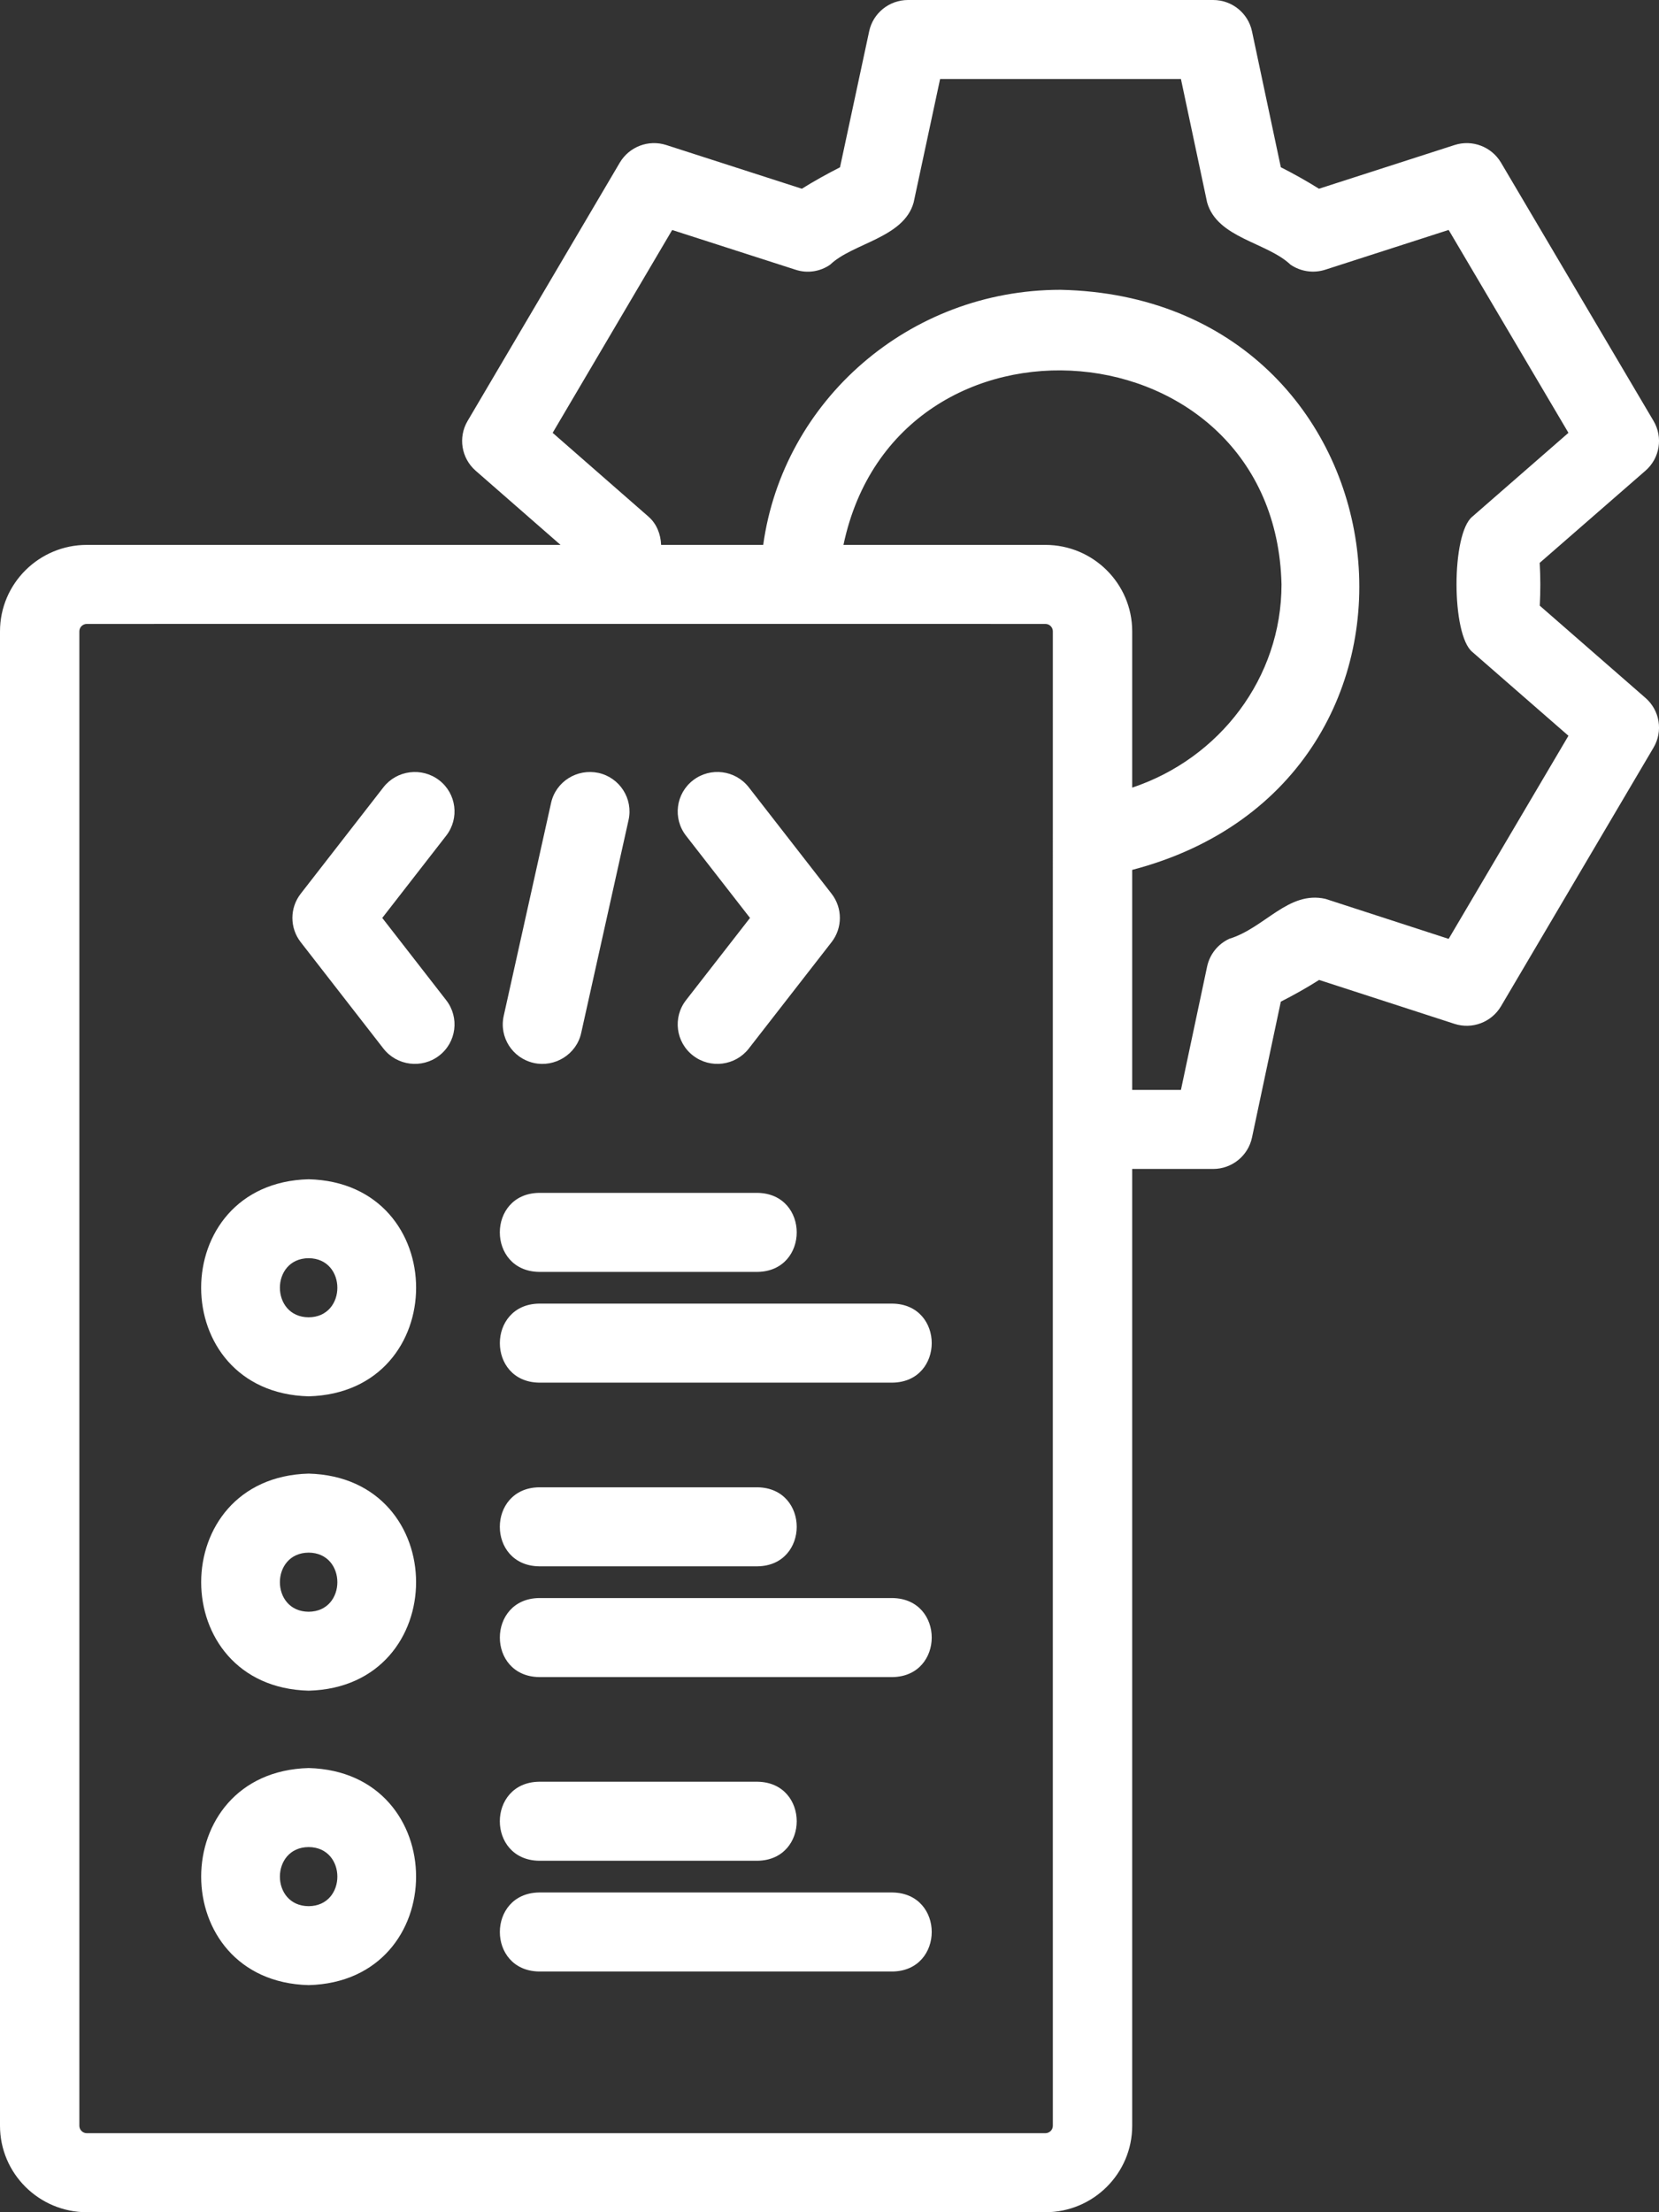 <svg width="24" height="32" viewBox="0 0 24 32" fill="none" xmlns="http://www.w3.org/2000/svg">
<rect x="0" y="0" width="24" height="32" fill="#333333" stroke="none"/>
<path d="M22.275 8.761C22.286 8.556 22.286 8.348 22.274 8.142L23.804 6.809C24.012 6.628 24.061 6.326 23.921 6.089L21.714 2.352C21.577 2.122 21.299 2.015 21.042 2.098L19.081 2.73C18.905 2.62 18.722 2.517 18.529 2.419L18.112 0.453C18.056 0.189 17.822 0 17.55 0H13.135C12.865 0 12.63 0.189 12.574 0.452L12.152 2.42C11.956 2.52 11.773 2.622 11.6 2.73L9.639 2.098C9.381 2.015 9.103 2.122 8.966 2.353L6.764 6.09C6.625 6.326 6.674 6.627 6.88 6.808L8.109 7.882H1.256C0.564 7.882 0 8.443 0 9.132V30.75C0 31.439 0.564 32 1.256 32H15.123C15.816 32 16.379 31.439 16.379 30.75V16.909H17.55C17.822 16.909 18.056 16.719 18.112 16.455L18.529 14.489C18.724 14.39 18.908 14.286 19.083 14.175L21.041 14.81C21.298 14.893 21.577 14.787 21.714 14.556L23.921 10.814C24.061 10.577 24.012 10.276 23.804 10.095L22.275 8.761ZM15.123 30.857H1.256C1.197 30.857 1.148 30.809 1.148 30.75V9.132C1.148 9.073 1.197 9.025 1.256 9.025C3.155 9.024 15.117 9.025 15.123 9.025C15.182 9.025 15.231 9.073 15.231 9.132C15.231 13.717 15.23 26.01 15.231 30.75C15.231 30.809 15.182 30.857 15.123 30.857ZM15.123 7.882H12.202C12.975 4.211 18.452 4.666 18.539 8.454C18.539 9.805 17.645 10.971 16.379 11.393V9.132C16.379 8.443 15.816 7.882 15.123 7.882ZM20.957 13.581L19.174 13.002C18.637 12.881 18.299 13.422 17.783 13.58C17.619 13.656 17.501 13.804 17.463 13.98L17.084 15.766H16.379V12.583C21.317 11.292 20.459 4.303 15.343 4.192C13.145 4.192 11.328 5.802 11.041 7.882H9.564C9.558 7.727 9.5 7.577 9.381 7.473L7.995 6.261L9.724 3.327L11.507 3.901C11.678 3.958 11.863 3.93 12.009 3.829C12.334 3.516 13.074 3.443 13.217 2.93L13.6 1.143H17.084L17.463 2.929C17.611 3.446 18.326 3.503 18.67 3.829C18.818 3.929 19.002 3.956 19.173 3.901L20.957 3.326L22.69 6.261L21.3 7.473C20.994 7.719 20.995 9.184 21.3 9.431L22.69 10.643L20.957 13.581Z" fill="white"/>
<path d="M7.723 15.376C8.025 15.444 8.341 15.252 8.408 14.941L9.093 11.862C9.162 11.554 8.966 11.248 8.657 11.18C8.347 11.114 8.04 11.306 7.972 11.615L7.287 14.695C7.218 15.003 7.414 15.308 7.723 15.376Z" fill="white"/>
<path d="M6.353 11.286C6.103 11.094 5.741 11.139 5.547 11.388L4.35 12.928C4.19 13.134 4.19 13.422 4.35 13.628L5.547 15.168C5.742 15.418 6.104 15.462 6.353 15.27C6.604 15.077 6.649 14.718 6.455 14.468L5.53 13.278L6.455 12.088C6.649 11.838 6.604 11.479 6.353 11.286Z" fill="white"/>
<path d="M10.027 15.27C10.276 15.462 10.637 15.418 10.832 15.168L12.03 13.628C12.19 13.422 12.19 13.134 12.03 12.928L10.832 11.388C10.638 11.139 10.278 11.093 10.027 11.286C9.776 11.479 9.73 11.838 9.924 12.088L10.85 13.278L9.924 14.468C9.73 14.718 9.776 15.077 10.027 15.27Z" fill="white"/>
<path d="M4.465 17.058C2.391 17.112 2.392 20.144 4.465 20.198C6.538 20.143 6.538 17.111 4.465 17.058ZM4.465 19.055C3.911 19.052 3.91 18.203 4.465 18.2C5.019 18.203 5.019 19.052 4.465 19.055Z" fill="white"/>
<path d="M7.797 18.398H10.96C11.714 18.386 11.715 17.268 10.96 17.255H7.797C7.043 17.267 7.041 18.385 7.797 18.398Z" fill="white"/>
<path d="M12.913 18.857H7.797C7.044 18.869 7.041 19.987 7.797 20H12.913C13.666 19.988 13.669 18.87 12.913 18.857Z" fill="white"/>
<path d="M4.465 21.316C2.392 21.371 2.392 24.402 4.465 24.456C6.538 24.402 6.537 21.37 4.465 21.316ZM4.465 23.314C3.91 23.311 3.911 22.462 4.465 22.459C5.019 22.462 5.019 23.311 4.465 23.314Z" fill="white"/>
<path d="M7.797 22.657H10.96C11.714 22.645 11.715 21.526 10.96 21.514H7.797C7.043 21.526 7.041 22.644 7.797 22.657Z" fill="white"/>
<path d="M12.913 23.116H7.797C7.044 23.128 7.041 24.246 7.797 24.259H12.913C13.666 24.247 13.669 23.129 12.913 23.116Z" fill="white"/>
<path d="M4.465 25.575C2.392 25.63 2.392 28.661 4.465 28.715C6.538 28.661 6.537 25.629 4.465 25.575ZM4.465 27.573C3.91 27.57 3.911 26.721 4.465 26.718C5.019 26.721 5.019 27.57 4.465 27.573Z" fill="white"/>
<path d="M7.797 26.916H10.96C11.714 26.904 11.715 25.785 10.96 25.773H7.797C7.043 25.785 7.041 26.903 7.797 26.916Z" fill="white"/>
<path d="M12.913 27.375H7.797C7.044 27.387 7.041 28.505 7.797 28.518H12.913C13.666 28.506 13.669 27.388 12.913 27.375Z" fill="white"/>
</svg>

